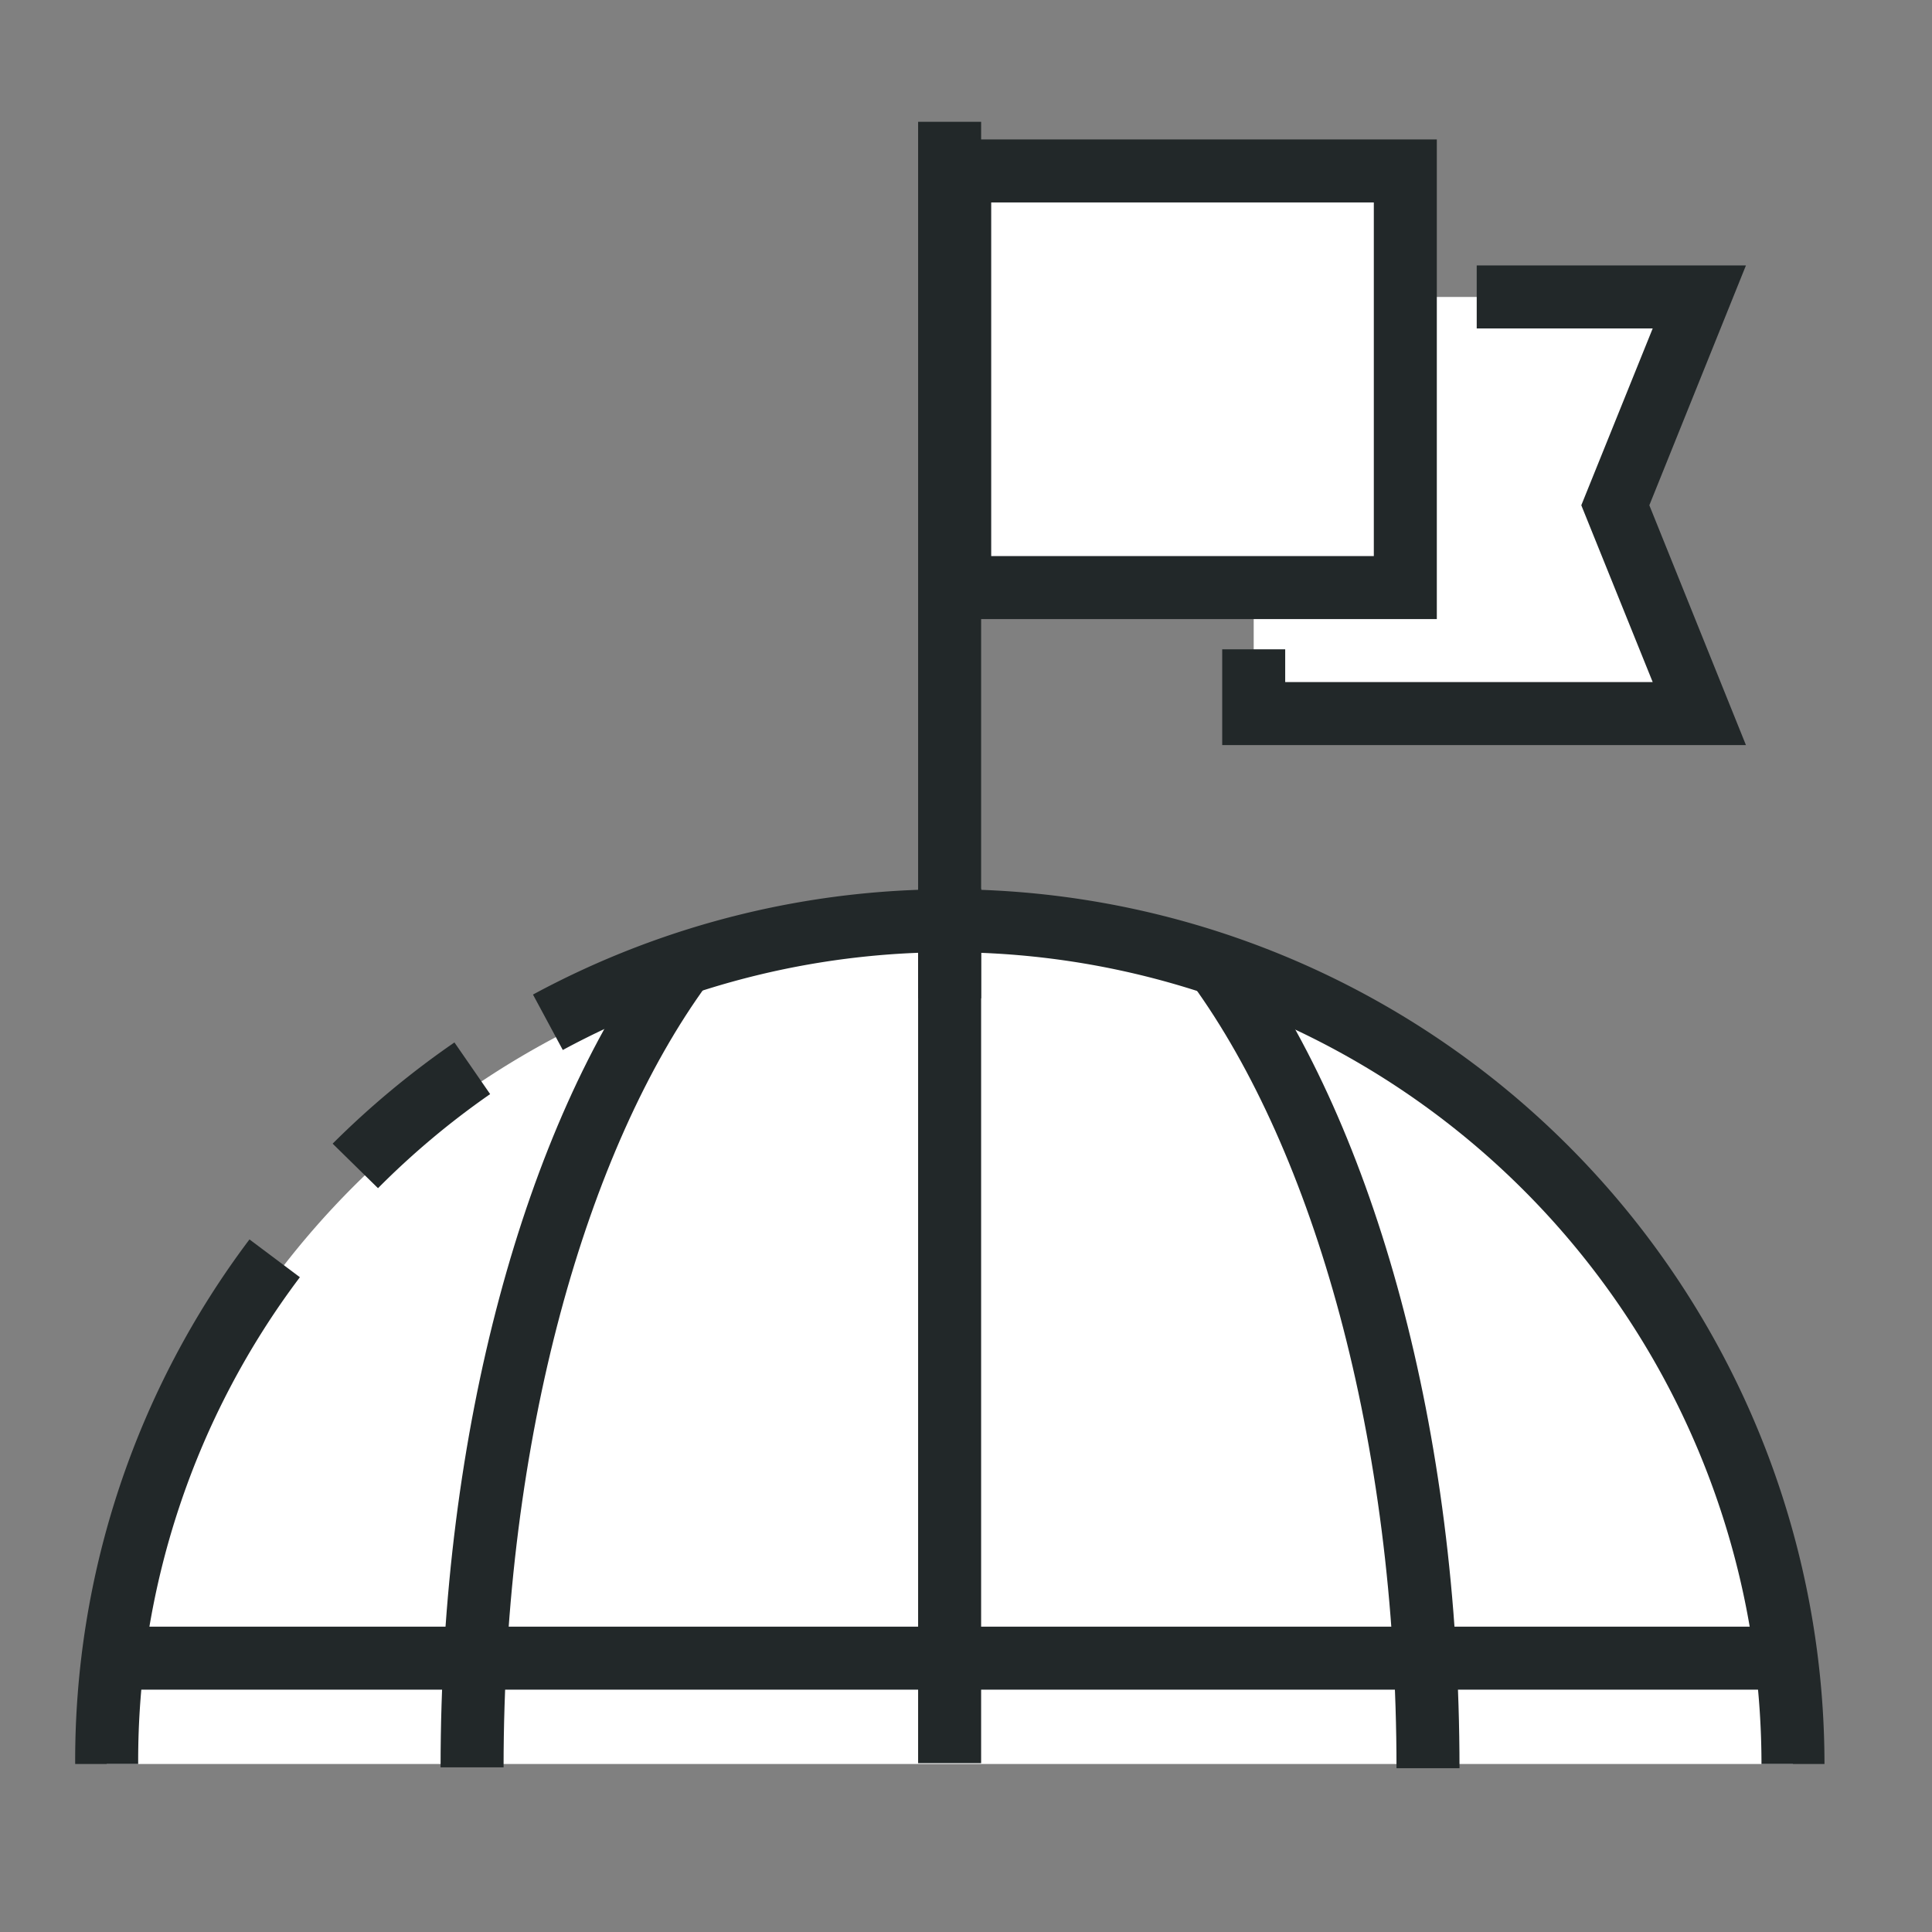 <?xml version="1.0" encoding="UTF-8"?> <svg xmlns="http://www.w3.org/2000/svg" id="icons" viewBox="0 0 46 46"><rect x="0" y="0" width="46" height="46" fill="#808080" stroke="none"/> <defs> <style>.cls-1{fill:#fff;}.cls-2{fill:#222829;}.cls-3{fill:none;stroke:#222829;stroke-miterlimit:10;stroke-width:1.5px;}</style> </defs> <path class="cls-1" d="M42.69,42A20.08,20.08,0,0,0,2.54,42Z"></path> <path class="cls-2" d="M43.44,42h-1.5A19.34,19.34,0,0,0,13.4,25l-.71-1.32A20.84,20.84,0,0,1,43.44,42Z"></path> <path class="cls-2" d="M9,28.29,7.92,27.23a20.84,20.84,0,0,1,2.9-2.41l.85,1.23A19.26,19.26,0,0,0,9,28.29Z"></path> <path class="cls-2" d="M3.29,42H1.79A20.61,20.61,0,0,1,5.94,29.51l1.2.9A19.13,19.13,0,0,0,3.29,42Z"></path> <rect class="cls-2" x="21.86" y="2.9" width="1.5" height="20.87"></rect> <polygon class="cls-1" points="40.46 16.99 29.85 16.99 29.85 7.07 40.46 7.07 38.46 12.03 40.46 16.99"></polygon> <polygon class="cls-2" points="41.57 17.74 29.1 17.74 29.1 15.46 30.6 15.46 30.6 16.24 39.35 16.24 37.65 12.03 39.35 7.82 35.16 7.82 35.16 6.32 41.57 6.32 39.27 12.03 41.57 17.74"></polygon> <rect class="cls-1" x="22.85" y="4.07" width="10.61" height="9.92"></rect> <path class="cls-2" d="M34.21,14.74H22.1V3.32H34.21ZM23.6,13.24h9.11V4.82H23.6Z"></path> <line class="cls-3" x1="3.11" y1="39.48" x2="42.22" y2="39.48"></line> <line class="cls-3" x1="22.61" y1="21.16" x2="22.61" y2="41.98"></line> <path class="cls-3" d="M29,23c3,4.14,5,11.15,5,19.1"></path> <path class="cls-3" d="M11.24,42.08c0-7.95,2-15,5-19.1"></path> </svg> 